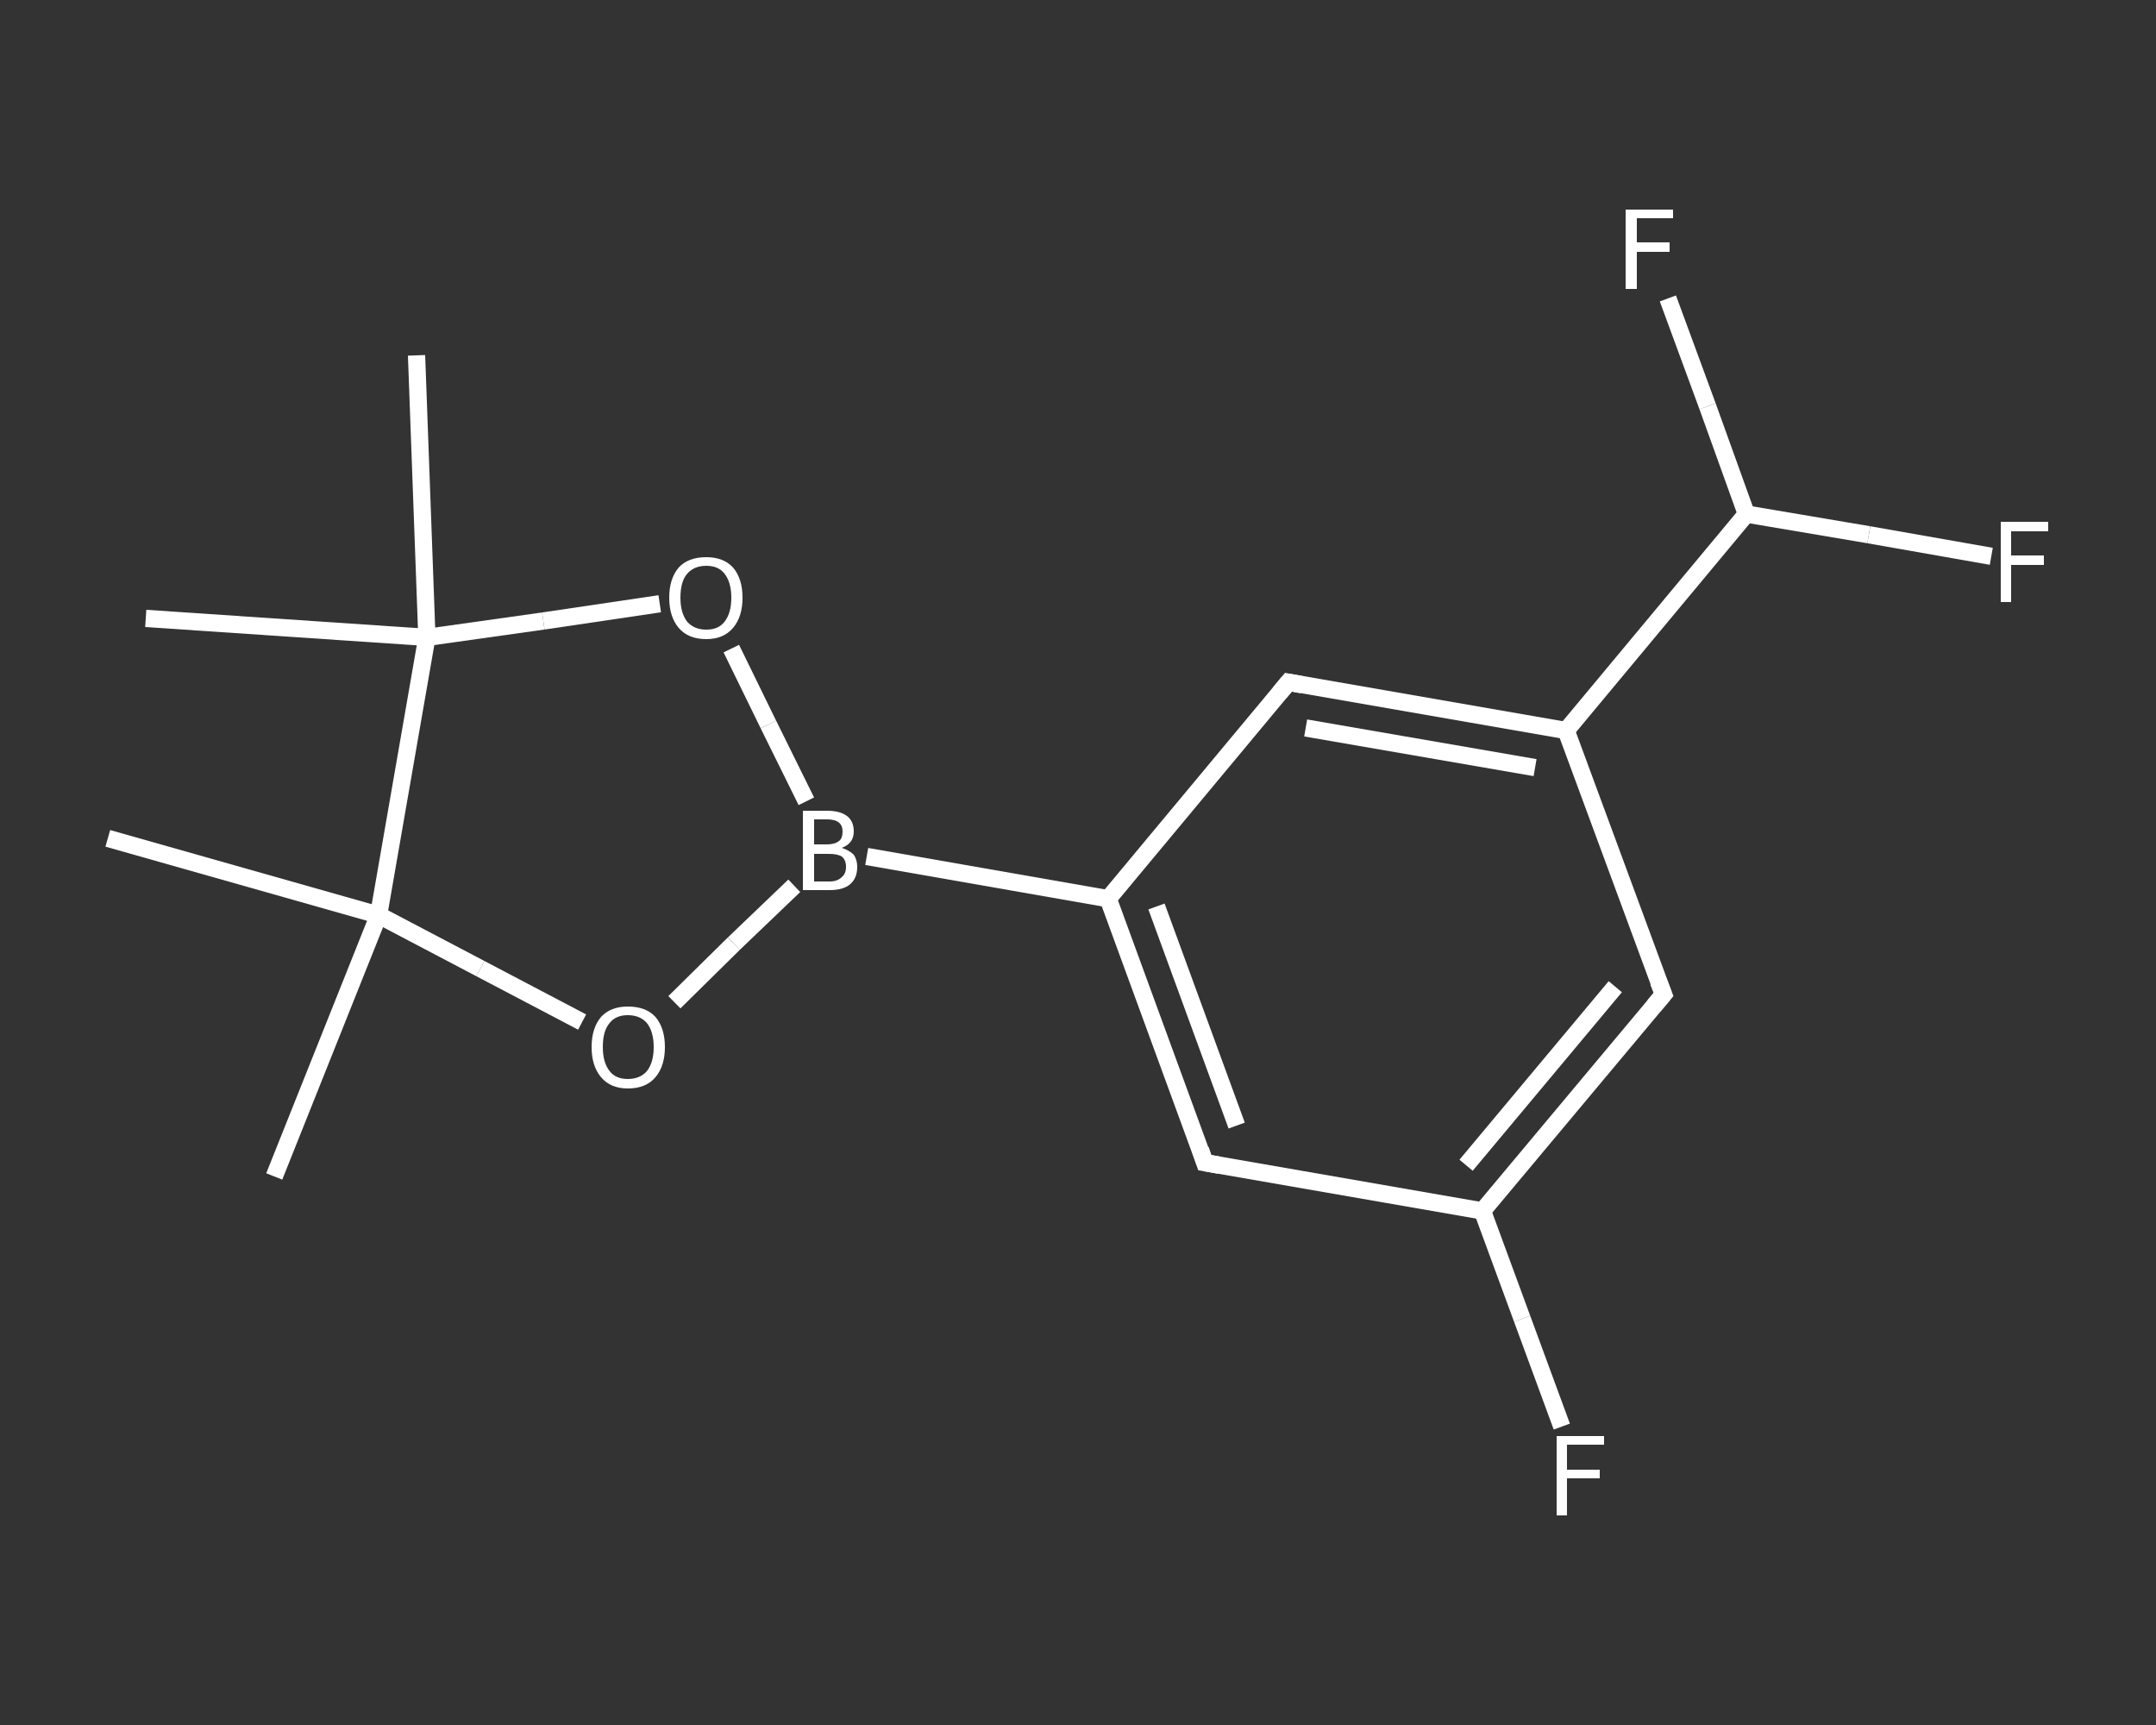 <?xml version='1.0' encoding='iso-8859-1'?>
<svg version='1.1' baseProfile='full'
              xmlns='http://www.w3.org/2000/svg'
                      xmlns:rdkit='http://www.rdkit.org/xml'
                      xmlns:xlink='http://www.w3.org/1999/xlink'
                  xml:space='preserve'
width='250px' height='200px' viewBox='0 0 250 200'>
<rect x="0" y="0" width="250" height="200" fill="#333333" stroke="none"/>
<!-- END OF HEADER -->
<rect style='opacity:1.0;fill:transparent;stroke:none' width='250.0' height='200.0' x='0.0' y='0.0'> </rect>
<path class='bond-0 atom-0 atom-1' d='M 31.8,136.4 L 43.9,106.1' style='fill:none;fill-rule:evenodd;stroke:#FFFFFF;stroke-width:2.0px;stroke-linecap:butt;stroke-linejoin:miter;stroke-opacity:1' />
<path class='bond-1 atom-1 atom-2' d='M 43.9,106.1 L 12.5,97.2' style='fill:none;fill-rule:evenodd;stroke:#FFFFFF;stroke-width:2.0px;stroke-linecap:butt;stroke-linejoin:miter;stroke-opacity:1' />
<path class='bond-2 atom-1 atom-3' d='M 43.9,106.1 L 55.7,112.3' style='fill:none;fill-rule:evenodd;stroke:#FFFFFF;stroke-width:2.0px;stroke-linecap:butt;stroke-linejoin:miter;stroke-opacity:1' />
<path class='bond-2 atom-1 atom-3' d='M 55.7,112.3 L 67.5,118.5' style='fill:none;fill-rule:evenodd;stroke:#FFFFFF;stroke-width:2.0px;stroke-linecap:butt;stroke-linejoin:miter;stroke-opacity:1' />
<path class='bond-3 atom-3 atom-4' d='M 78.2,116.2 L 85.1,109.4' style='fill:none;fill-rule:evenodd;stroke:#FFFFFF;stroke-width:2.0px;stroke-linecap:butt;stroke-linejoin:miter;stroke-opacity:1' />
<path class='bond-3 atom-3 atom-4' d='M 85.1,109.4 L 92.1,102.7' style='fill:none;fill-rule:evenodd;stroke:#FFFFFF;stroke-width:2.0px;stroke-linecap:butt;stroke-linejoin:miter;stroke-opacity:1' />
<path class='bond-4 atom-4 atom-5' d='M 100.5,99.3 L 128.5,104.2' style='fill:none;fill-rule:evenodd;stroke:#FFFFFF;stroke-width:2.0px;stroke-linecap:butt;stroke-linejoin:miter;stroke-opacity:1' />
<path class='bond-5 atom-5 atom-6' d='M 128.5,104.2 L 139.7,134.8' style='fill:none;fill-rule:evenodd;stroke:#FFFFFF;stroke-width:2.0px;stroke-linecap:butt;stroke-linejoin:miter;stroke-opacity:1' />
<path class='bond-5 atom-5 atom-6' d='M 134.1,105.1 L 143.4,130.5' style='fill:none;fill-rule:evenodd;stroke:#FFFFFF;stroke-width:2.0px;stroke-linecap:butt;stroke-linejoin:miter;stroke-opacity:1' />
<path class='bond-6 atom-6 atom-7' d='M 139.7,134.8 L 171.9,140.4' style='fill:none;fill-rule:evenodd;stroke:#FFFFFF;stroke-width:2.0px;stroke-linecap:butt;stroke-linejoin:miter;stroke-opacity:1' />
<path class='bond-7 atom-7 atom-8' d='M 171.9,140.4 L 176.5,152.9' style='fill:none;fill-rule:evenodd;stroke:#FFFFFF;stroke-width:2.0px;stroke-linecap:butt;stroke-linejoin:miter;stroke-opacity:1' />
<path class='bond-7 atom-7 atom-8' d='M 176.5,152.9 L 181.1,165.4' style='fill:none;fill-rule:evenodd;stroke:#FFFFFF;stroke-width:2.0px;stroke-linecap:butt;stroke-linejoin:miter;stroke-opacity:1' />
<path class='bond-8 atom-7 atom-9' d='M 171.9,140.4 L 192.9,115.3' style='fill:none;fill-rule:evenodd;stroke:#FFFFFF;stroke-width:2.0px;stroke-linecap:butt;stroke-linejoin:miter;stroke-opacity:1' />
<path class='bond-8 atom-7 atom-9' d='M 170.0,135.1 L 187.3,114.4' style='fill:none;fill-rule:evenodd;stroke:#FFFFFF;stroke-width:2.0px;stroke-linecap:butt;stroke-linejoin:miter;stroke-opacity:1' />
<path class='bond-9 atom-9 atom-10' d='M 192.9,115.3 L 181.6,84.7' style='fill:none;fill-rule:evenodd;stroke:#FFFFFF;stroke-width:2.0px;stroke-linecap:butt;stroke-linejoin:miter;stroke-opacity:1' />
<path class='bond-10 atom-10 atom-11' d='M 181.6,84.7 L 202.5,59.6' style='fill:none;fill-rule:evenodd;stroke:#FFFFFF;stroke-width:2.0px;stroke-linecap:butt;stroke-linejoin:miter;stroke-opacity:1' />
<path class='bond-11 atom-11 atom-12' d='M 202.5,59.6 L 216.7,62.0' style='fill:none;fill-rule:evenodd;stroke:#FFFFFF;stroke-width:2.0px;stroke-linecap:butt;stroke-linejoin:miter;stroke-opacity:1' />
<path class='bond-11 atom-11 atom-12' d='M 216.7,62.0 L 230.9,64.5' style='fill:none;fill-rule:evenodd;stroke:#FFFFFF;stroke-width:2.0px;stroke-linecap:butt;stroke-linejoin:miter;stroke-opacity:1' />
<path class='bond-12 atom-11 atom-13' d='M 202.5,59.6 L 198.0,47.1' style='fill:none;fill-rule:evenodd;stroke:#FFFFFF;stroke-width:2.0px;stroke-linecap:butt;stroke-linejoin:miter;stroke-opacity:1' />
<path class='bond-12 atom-11 atom-13' d='M 198.0,47.1 L 193.4,34.6' style='fill:none;fill-rule:evenodd;stroke:#FFFFFF;stroke-width:2.0px;stroke-linecap:butt;stroke-linejoin:miter;stroke-opacity:1' />
<path class='bond-13 atom-10 atom-14' d='M 181.6,84.7 L 149.4,79.1' style='fill:none;fill-rule:evenodd;stroke:#FFFFFF;stroke-width:2.0px;stroke-linecap:butt;stroke-linejoin:miter;stroke-opacity:1' />
<path class='bond-13 atom-10 atom-14' d='M 178.0,89.0 L 151.4,84.4' style='fill:none;fill-rule:evenodd;stroke:#FFFFFF;stroke-width:2.0px;stroke-linecap:butt;stroke-linejoin:miter;stroke-opacity:1' />
<path class='bond-14 atom-4 atom-15' d='M 93.5,92.9 L 89.1,84.0' style='fill:none;fill-rule:evenodd;stroke:#FFFFFF;stroke-width:2.0px;stroke-linecap:butt;stroke-linejoin:miter;stroke-opacity:1' />
<path class='bond-14 atom-4 atom-15' d='M 89.1,84.0 L 84.8,75.2' style='fill:none;fill-rule:evenodd;stroke:#FFFFFF;stroke-width:2.0px;stroke-linecap:butt;stroke-linejoin:miter;stroke-opacity:1' />
<path class='bond-15 atom-15 atom-16' d='M 76.5,70.0 L 63.0,72.0' style='fill:none;fill-rule:evenodd;stroke:#FFFFFF;stroke-width:2.0px;stroke-linecap:butt;stroke-linejoin:miter;stroke-opacity:1' />
<path class='bond-15 atom-15 atom-16' d='M 63.0,72.0 L 49.5,73.9' style='fill:none;fill-rule:evenodd;stroke:#FFFFFF;stroke-width:2.0px;stroke-linecap:butt;stroke-linejoin:miter;stroke-opacity:1' />
<path class='bond-16 atom-16 atom-17' d='M 49.5,73.9 L 16.9,71.7' style='fill:none;fill-rule:evenodd;stroke:#FFFFFF;stroke-width:2.0px;stroke-linecap:butt;stroke-linejoin:miter;stroke-opacity:1' />
<path class='bond-17 atom-16 atom-18' d='M 49.5,73.9 L 48.3,41.2' style='fill:none;fill-rule:evenodd;stroke:#FFFFFF;stroke-width:2.0px;stroke-linecap:butt;stroke-linejoin:miter;stroke-opacity:1' />
<path class='bond-18 atom-16 atom-1' d='M 49.5,73.9 L 43.9,106.1' style='fill:none;fill-rule:evenodd;stroke:#FFFFFF;stroke-width:2.0px;stroke-linecap:butt;stroke-linejoin:miter;stroke-opacity:1' />
<path class='bond-19 atom-14 atom-5' d='M 149.4,79.1 L 128.5,104.2' style='fill:none;fill-rule:evenodd;stroke:#FFFFFF;stroke-width:2.0px;stroke-linecap:butt;stroke-linejoin:miter;stroke-opacity:1' />
<path d='M 139.2,133.3 L 139.7,134.8 L 141.4,135.1' style='fill:none;stroke:#FFFFFF;stroke-width:2.0px;stroke-linecap:butt;stroke-linejoin:miter;stroke-opacity:1;' />
<path d='M 191.8,116.6 L 192.9,115.3 L 192.3,113.8' style='fill:none;stroke:#FFFFFF;stroke-width:2.0px;stroke-linecap:butt;stroke-linejoin:miter;stroke-opacity:1;' />
<path d='M 151.0,79.4 L 149.4,79.1 L 148.4,80.3' style='fill:none;stroke:#FFFFFF;stroke-width:2.0px;stroke-linecap:butt;stroke-linejoin:miter;stroke-opacity:1;' />
<path class='atom-3' d='M 68.6 121.4
Q 68.6 119.2, 69.7 117.9
Q 70.8 116.7, 72.8 116.7
Q 74.9 116.7, 76.0 117.9
Q 77.1 119.2, 77.1 121.4
Q 77.1 123.6, 76.0 124.9
Q 74.9 126.2, 72.8 126.2
Q 70.8 126.2, 69.7 124.9
Q 68.6 123.6, 68.6 121.4
M 72.8 125.1
Q 74.2 125.1, 75.0 124.2
Q 75.8 123.2, 75.8 121.4
Q 75.8 119.6, 75.0 118.6
Q 74.2 117.7, 72.8 117.7
Q 71.4 117.7, 70.7 118.6
Q 69.9 119.5, 69.9 121.4
Q 69.9 123.2, 70.7 124.2
Q 71.4 125.1, 72.8 125.1
' fill='#FFFFFF'/>
<path class='atom-4' d='M 97.6 98.3
Q 98.5 98.6, 99.0 99.1
Q 99.4 99.7, 99.4 100.5
Q 99.4 101.8, 98.6 102.5
Q 97.8 103.2, 96.2 103.2
L 93.1 103.2
L 93.1 94.0
L 95.9 94.0
Q 97.4 94.0, 98.2 94.6
Q 99.0 95.2, 99.0 96.4
Q 99.0 97.8, 97.6 98.3
M 94.4 95.0
L 94.4 97.9
L 95.9 97.9
Q 96.8 97.9, 97.3 97.5
Q 97.7 97.2, 97.7 96.4
Q 97.7 95.0, 95.9 95.0
L 94.4 95.0
M 96.2 102.2
Q 97.1 102.2, 97.6 101.7
Q 98.1 101.3, 98.1 100.5
Q 98.1 99.7, 97.6 99.3
Q 97.1 99.0, 96.1 99.0
L 94.4 99.0
L 94.4 102.2
L 96.2 102.2
' fill='#FFFFFF'/>
<path class='atom-8' d='M 180.5 166.5
L 186.0 166.5
L 186.0 167.5
L 181.7 167.5
L 181.7 170.4
L 185.5 170.4
L 185.5 171.4
L 181.7 171.4
L 181.7 175.7
L 180.5 175.7
L 180.5 166.5
' fill='#FFFFFF'/>
<path class='atom-12' d='M 232.0 60.5
L 237.5 60.5
L 237.5 61.6
L 233.2 61.6
L 233.2 64.4
L 237.0 64.4
L 237.0 65.5
L 233.2 65.5
L 233.2 69.8
L 232.0 69.8
L 232.0 60.5
' fill='#FFFFFF'/>
<path class='atom-13' d='M 188.5 24.3
L 194.0 24.3
L 194.0 25.3
L 189.8 25.3
L 189.8 28.1
L 193.6 28.1
L 193.6 29.2
L 189.8 29.2
L 189.8 33.5
L 188.5 33.5
L 188.5 24.3
' fill='#FFFFFF'/>
<path class='atom-15' d='M 77.6 69.3
Q 77.6 67.1, 78.7 65.8
Q 79.8 64.6, 81.9 64.6
Q 83.9 64.6, 85.0 65.8
Q 86.1 67.1, 86.1 69.3
Q 86.1 71.5, 85.0 72.8
Q 83.9 74.1, 81.9 74.1
Q 79.8 74.1, 78.7 72.8
Q 77.6 71.5, 77.6 69.3
M 81.9 73.0
Q 83.3 73.0, 84.0 72.1
Q 84.8 71.1, 84.8 69.3
Q 84.8 67.5, 84.0 66.5
Q 83.3 65.6, 81.9 65.6
Q 80.5 65.6, 79.7 66.5
Q 78.9 67.4, 78.9 69.3
Q 78.9 71.1, 79.7 72.1
Q 80.5 73.0, 81.9 73.0
' fill='#FFFFFF'/>
</svg>
